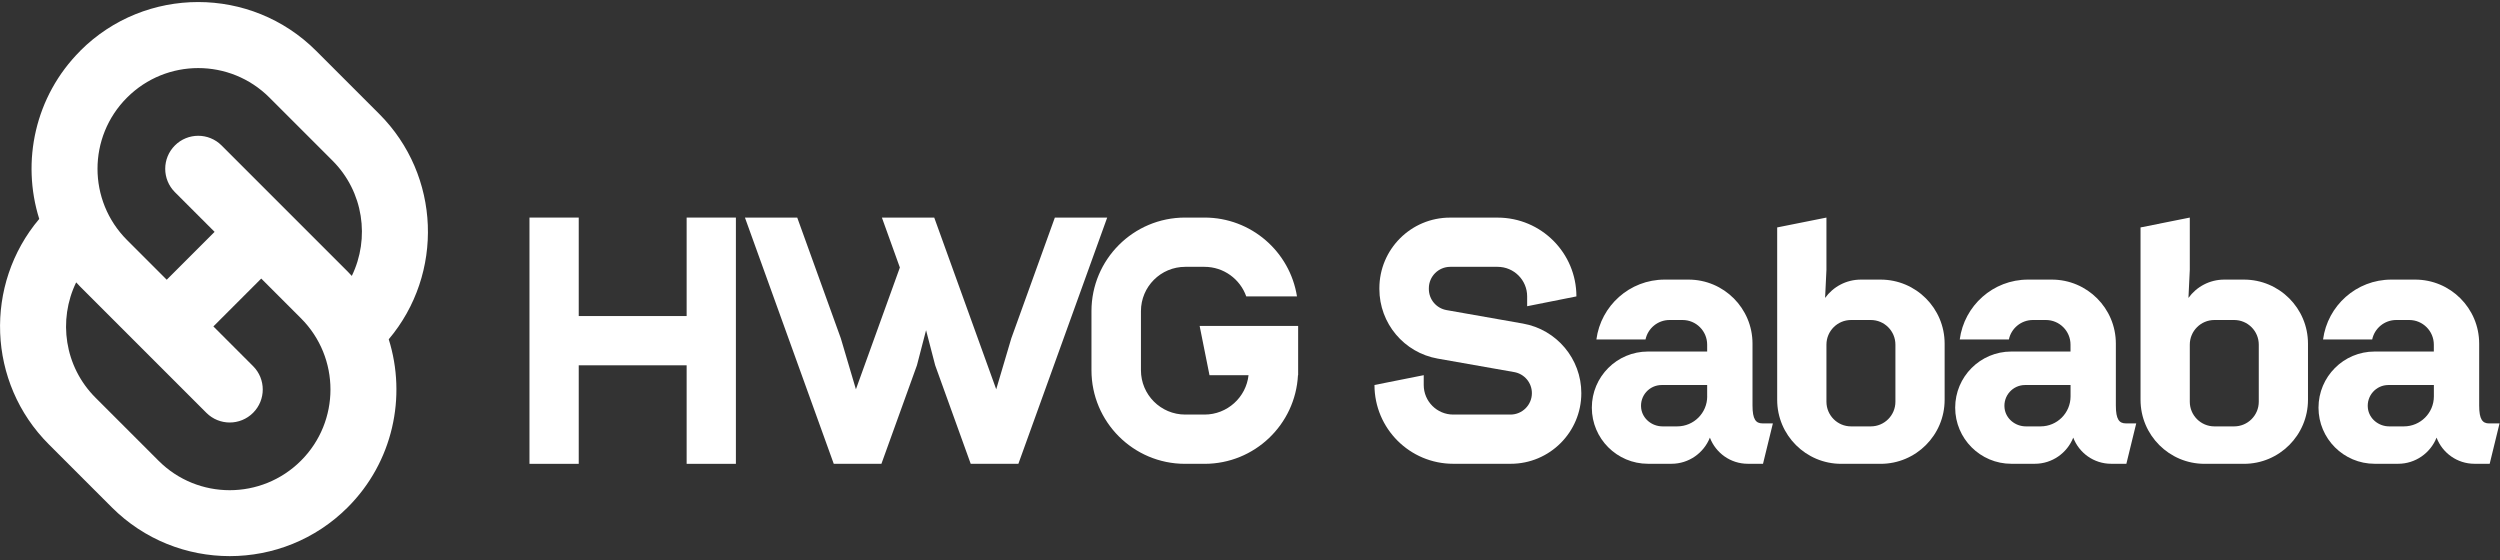 <svg xmlns="http://www.w3.org/2000/svg" width="397" height="89" viewBox="0 0 397 89" fill="none"><rect x="0" y="0" width="397" height="89" fill="#333333" stroke="none"/><path d="M192.067 59.577H198.268C197.882 63.095 194.895 65.833 191.274 65.833H188.218C184.327 65.833 181.182 62.681 181.182 58.797V49.409C181.182 45.518 184.334 42.373 188.218 42.373H191.274C194.336 42.373 196.937 44.332 197.902 47.063H205.959C204.835 39.972 198.696 34.55 191.287 34.55H188.183C179.975 34.55 173.325 41.207 173.325 49.409V58.797C173.325 67.006 179.982 73.656 188.183 73.656H191.281C199.227 73.656 205.711 67.42 206.118 59.577H206.145V51.754H190.501L192.067 59.577Z" fill="white"></path><path d="M109.038 50.188H91.903V34.55H84.081V73.656H91.903V58.011H109.038V73.656H116.86V34.55H109.038V50.188Z" fill="white"></path><path d="M167.511 34.55L160.593 53.734L158.199 61.819L148.356 34.55H140.044L142.899 42.483L135.919 61.819L133.525 53.734L126.6 34.55H118.295L132.401 73.656H139.968L145.61 58.011L147.059 52.437L148.507 58.011L154.15 73.656H161.717L175.823 34.55H167.511Z" fill="white"></path><path d="M241.843 51.382L229.709 49.243C228.082 48.953 226.902 47.546 226.902 45.898V45.773C226.902 43.897 228.426 42.373 230.303 42.373H237.821C240.415 42.373 242.512 44.477 242.512 47.063V48.629L250.334 47.07C250.334 40.158 244.733 34.557 237.821 34.557H230.261C224.067 34.557 219.045 39.579 219.045 45.773V45.898C219.045 51.34 222.956 56.003 228.316 56.948L240.456 59.087C242.084 59.377 243.264 60.784 243.264 62.432C243.264 64.309 241.739 65.833 239.863 65.833H230.779C228.185 65.833 226.088 63.729 226.088 61.142V59.577L218.266 61.136C218.266 68.047 223.867 73.649 230.779 73.649H239.898C246.092 73.649 251.114 68.627 251.114 62.432C251.114 56.99 247.203 52.327 241.843 51.382Z" fill="white"></path><path d="M298.647 44.401H295.515C293.17 44.401 291.101 45.546 289.825 47.312L290.039 42.842V34.55L282.216 36.116V63.488C282.216 69.103 286.769 73.656 292.384 73.656H298.64C304.255 73.656 308.808 69.103 308.808 63.488V54.569C308.808 48.953 304.255 44.401 298.64 44.401H298.647ZM300.992 63.798C300.992 65.957 299.24 67.71 297.081 67.71H293.95C291.791 67.71 290.039 65.957 290.039 63.798V54.727C290.039 52.568 291.791 50.816 293.95 50.816H297.081C299.24 50.816 300.992 52.568 300.992 54.727V63.798Z" fill="white"></path><path d="M356.348 44.401H353.216C350.871 44.401 348.801 45.546 347.525 47.312L347.739 42.842V34.55L339.917 36.116V63.488C339.917 69.103 344.47 73.656 350.084 73.656H356.341C361.956 73.656 366.508 69.103 366.508 63.488V54.569C366.508 48.953 361.956 44.401 356.341 44.401H356.348ZM358.693 63.798C358.693 65.957 356.941 67.71 354.782 67.71H351.65C349.491 67.71 347.739 65.957 347.739 63.798V54.727C347.739 52.568 349.491 50.816 351.65 50.816H354.782C356.941 50.816 358.693 52.568 358.693 54.727V63.798Z" fill="white"></path><path d="M335.998 64.412V54.568C335.998 48.953 331.446 44.4 325.831 44.4H322.051C316.491 44.4 311.918 48.546 311.207 53.906H319.009C319.381 52.14 320.954 50.816 322.83 50.816H324.886C327.045 50.816 328.797 52.568 328.797 54.727V55.824H319.395C314.47 55.824 310.483 59.818 310.483 64.736C310.483 69.654 314.477 73.648 319.395 73.648H323.127C325.9 73.648 328.266 71.924 329.232 69.496C330.156 71.924 332.501 73.648 335.253 73.648H337.668L339.234 67.233H337.578C336.537 67.233 335.998 66.605 335.998 64.405V64.412ZM328.804 62.949C328.804 65.578 326.673 67.709 324.044 67.709H321.706C320.03 67.709 318.526 66.502 318.326 64.84C318.085 62.839 319.637 61.142 321.582 61.142H328.804V62.949Z" fill="white"></path><path d="M278.298 64.412V54.568C278.298 48.953 273.745 44.4 268.131 44.4H264.35C258.791 44.4 254.217 48.546 253.507 53.906H261.309C261.681 52.14 263.254 50.816 265.13 50.816H267.186C269.345 50.816 271.097 52.568 271.097 54.727V55.824H261.695C256.77 55.824 252.783 59.818 252.783 64.736C252.783 69.654 256.777 73.648 261.695 73.648H265.427C268.2 73.648 270.565 71.924 271.531 69.496C272.456 71.924 274.801 73.648 277.553 73.648H279.967L281.533 67.233H279.878C278.836 67.233 278.298 66.605 278.298 64.405V64.412ZM271.104 62.949C271.104 65.578 268.972 67.709 266.344 67.709H264.006C262.329 67.709 260.826 66.502 260.619 64.84C260.377 62.839 261.929 61.142 263.875 61.142H271.097V62.949H271.104Z" fill="white"></path><path d="M395.273 67.24C394.231 67.24 393.693 66.612 393.693 64.412V54.568C393.693 48.953 389.14 44.4 383.526 44.4H379.746C374.186 44.4 369.612 48.546 368.902 53.906H376.704C377.076 52.14 378.649 50.816 380.525 50.816H382.581C384.74 50.816 386.492 52.568 386.492 54.727V55.824H377.09C372.165 55.824 368.178 59.818 368.178 64.736C368.178 69.654 372.172 73.648 377.09 73.648H380.822C383.595 73.648 385.96 71.924 386.926 69.496C387.851 71.924 390.196 73.648 392.948 73.648H395.362L396.928 67.233H395.273V67.24ZM386.499 62.949C386.499 65.578 384.367 67.709 381.739 67.709H379.401C377.724 67.709 376.221 66.502 376.021 64.84C375.779 62.839 377.331 61.142 379.276 61.142H386.499V62.949Z" fill="white"></path><path d="M12.75 8.075C5.541 15.284 3.368 25.652 6.231 34.764C-2.543 45.16 -2.046 60.77 7.749 70.558L17.758 80.568C28.084 90.894 44.887 90.894 55.213 80.568C62.421 73.359 64.594 62.991 61.731 53.879C70.506 43.483 70.009 27.873 60.214 18.085L50.198 8.069C39.872 -2.258 23.069 -2.258 12.743 8.069L12.75 8.075ZM47.791 50.54C54.04 56.79 54.04 66.916 47.791 73.159C41.541 79.402 31.415 79.409 25.173 73.159L15.164 63.15C10.218 58.204 9.197 50.809 12.094 44.842C12.308 45.077 12.529 45.311 12.75 45.532L32.774 65.557C34.823 67.606 38.141 67.606 40.189 65.557C42.238 63.509 42.238 60.191 40.189 58.142L33.885 51.837L41.486 44.235L47.791 50.54ZM52.799 25.507C57.745 30.453 58.765 37.848 55.868 43.815C55.654 43.58 55.434 43.346 55.213 43.125L35.188 23.099C33.14 21.051 29.822 21.051 27.773 23.099C25.725 25.148 25.725 28.466 27.773 30.515L34.078 36.82L26.476 44.422L20.172 38.117C13.922 31.867 13.922 21.741 20.172 15.498C26.421 9.248 36.547 9.248 42.79 15.498L52.799 25.507Z" fill="white"></path></svg>